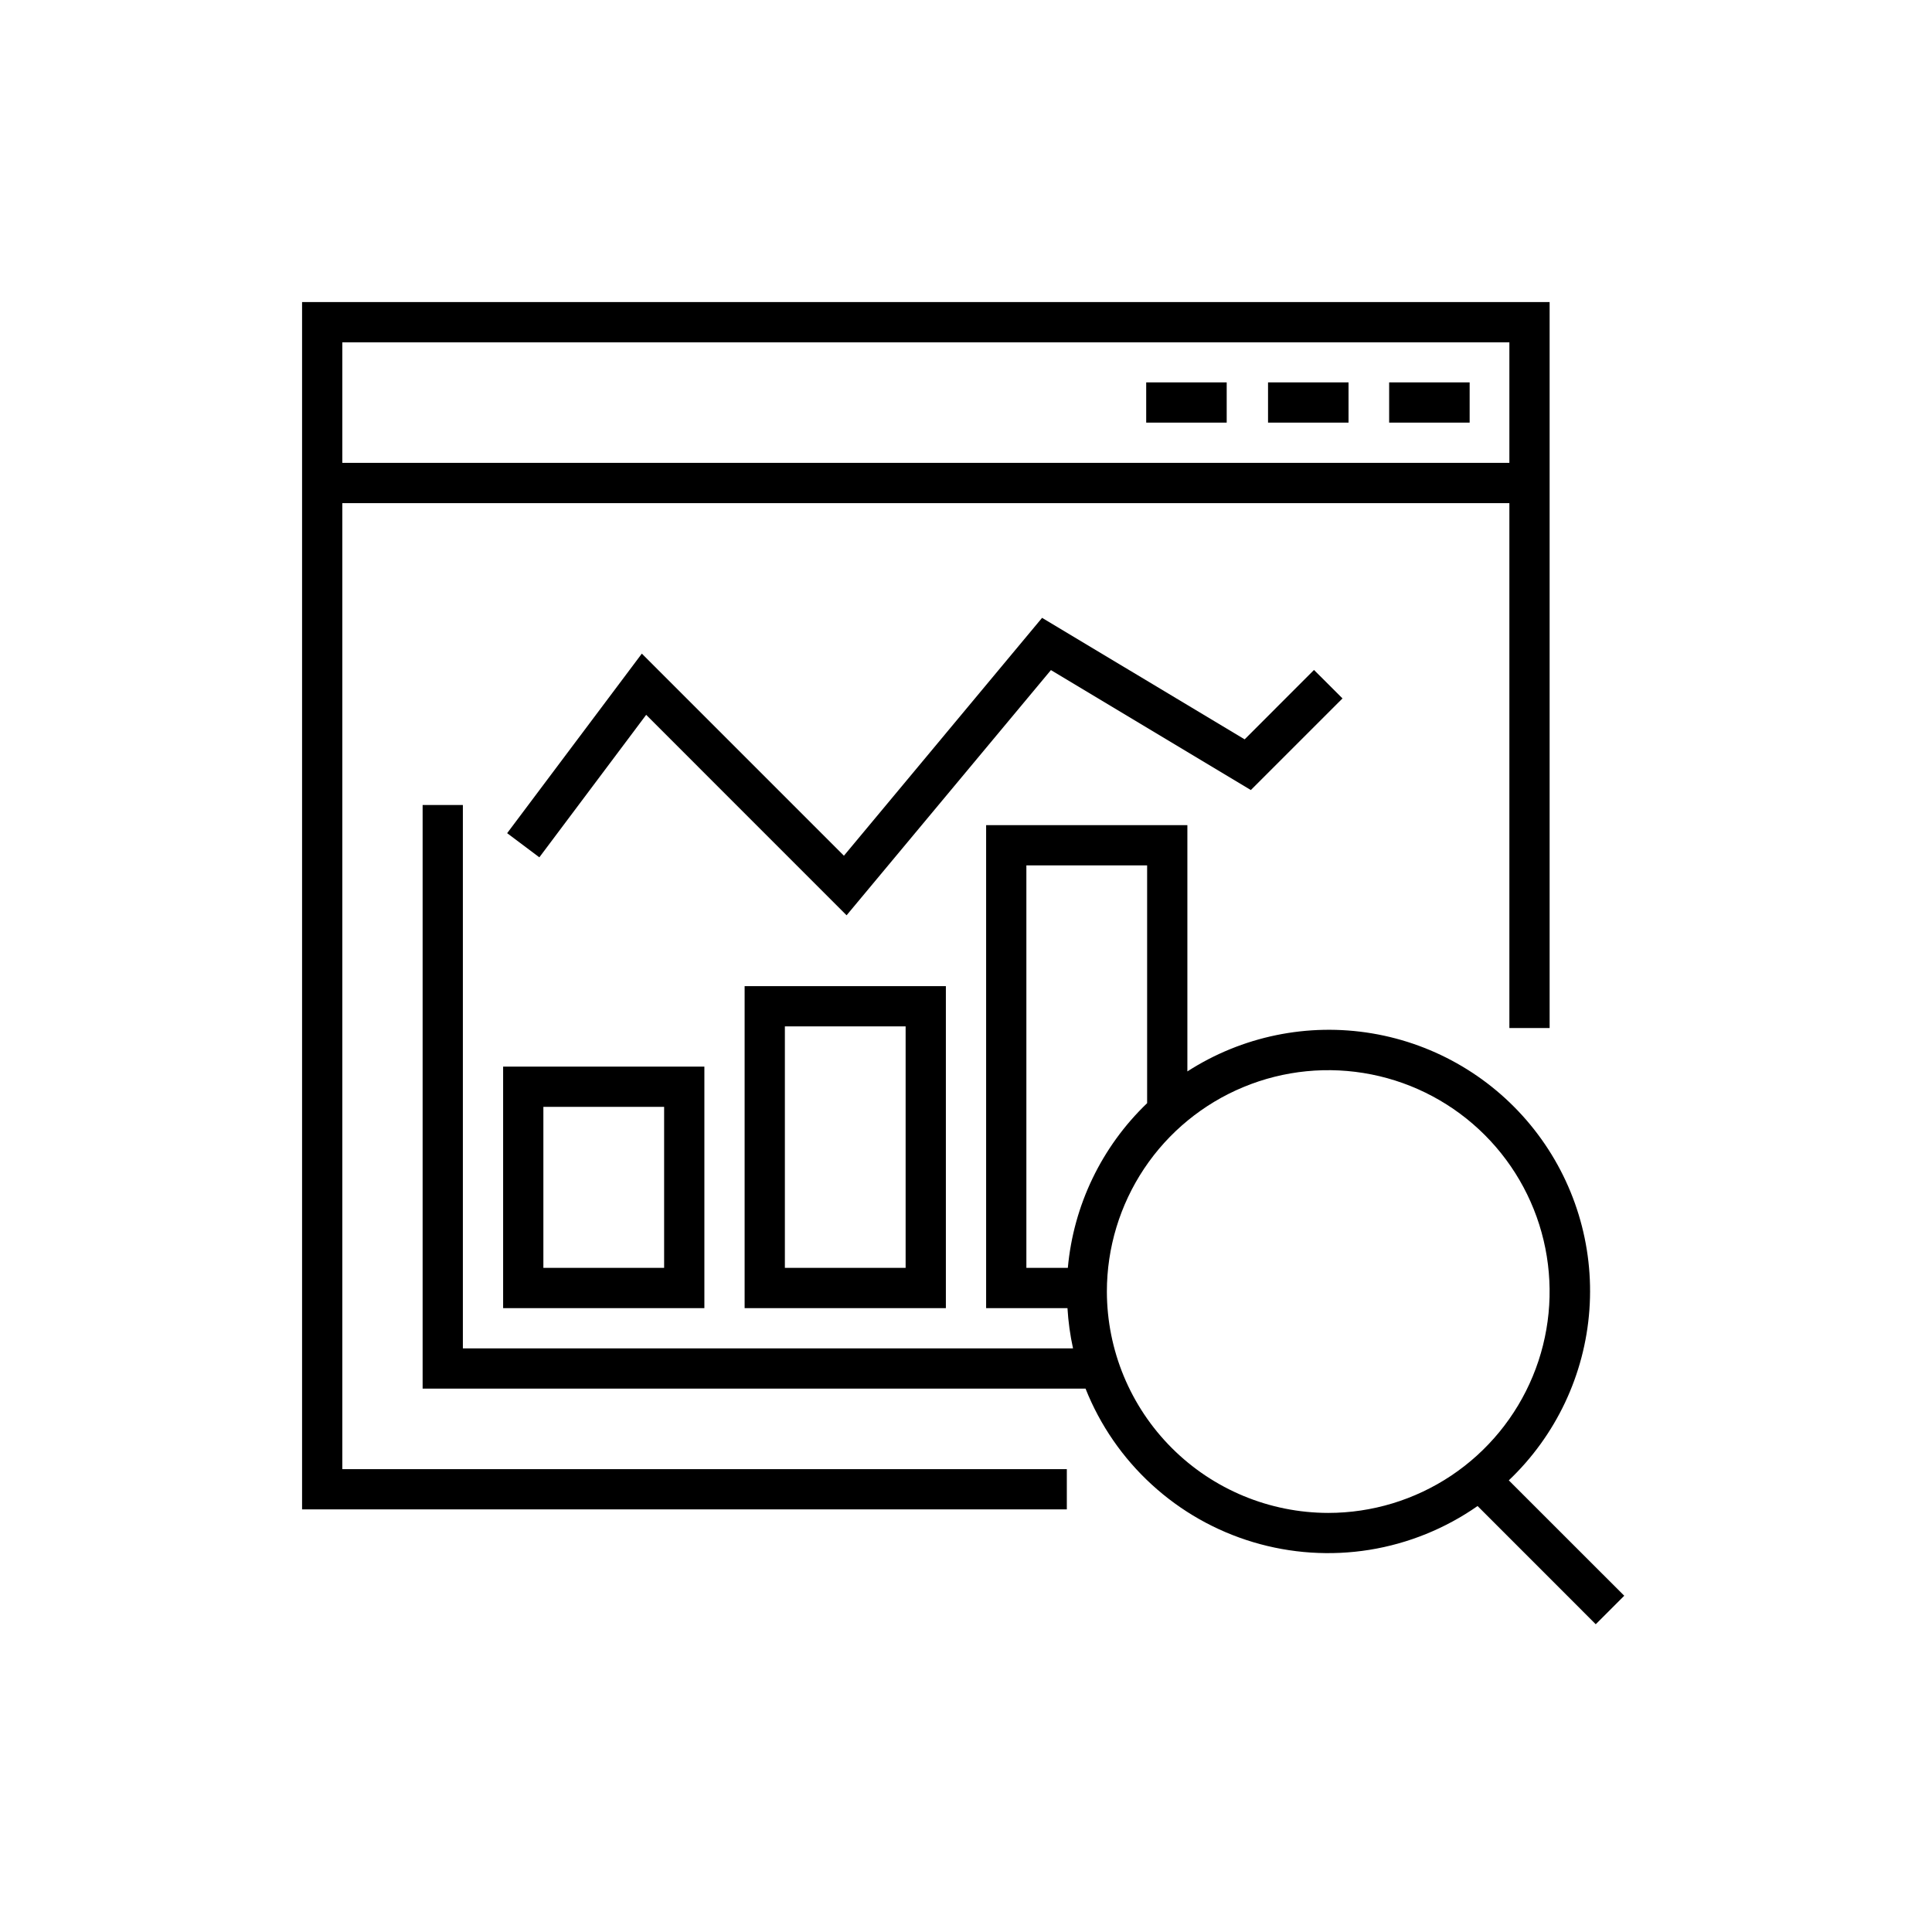 <svg viewBox="0 0 48 48" fill="none" xmlns="http://www.w3.org/2000/svg">
<g clip-path="url(#clip0_141_2127)">
<path d="M8.505 12.5H37.5V25.541H38.5V7.505H7.505V37.5H26.505V36.5H8.505V12.5ZM8.505 8.505H37.5V11.5H8.505V8.505ZM12.5 32.5H17.5V26.5H12.5V32.5ZM13.5 27.5H16.5V31.5H13.5V27.5ZM18.5 32.5H23.5V24.5H18.5V32.5ZM19.5 25.5H22.5V31.5H19.5V25.5ZM40.354 39.646L37.486 36.779C38.657 35.666 39.371 34.156 39.488 32.544C39.605 30.932 39.116 29.335 38.117 28.064C37.119 26.794 35.682 25.941 34.088 25.674C32.495 25.407 30.858 25.744 29.5 26.619V20.5H24.5V32.5H26.521C26.541 32.836 26.587 33.171 26.659 33.5H11.5V20H10.5V34.5H26.97C27.331 35.409 27.894 36.224 28.615 36.884C29.336 37.545 30.197 38.034 31.134 38.314C32.071 38.595 33.059 38.66 34.025 38.505C34.99 38.349 35.908 37.977 36.71 37.417L39.646 40.354L40.354 39.646ZM25.5 21.5H28.5V27.408C27.371 28.49 26.671 29.943 26.53 31.5H25.5V21.5ZM27.5 32.088C27.5 31 27.823 29.937 28.427 29.032C29.031 28.128 29.89 27.423 30.895 27.007C31.9 26.59 33.006 26.482 34.073 26.694C35.14 26.906 36.12 27.43 36.889 28.199C37.658 28.968 38.182 29.948 38.394 31.015C38.606 32.082 38.498 33.188 38.081 34.193C37.665 35.198 36.96 36.057 36.056 36.661C35.151 37.265 34.088 37.588 33 37.588C31.542 37.586 30.144 37.006 29.113 35.975C28.081 34.943 27.502 33.545 27.5 32.087V32.088ZM26.11 16.648L21.033 22.74L16.054 17.76L13.4 21.3L12.6 20.7L15.946 16.239L20.967 21.26L25.89 15.35L30.923 18.369L32.646 16.645L33.354 17.352L31.077 19.628L26.11 16.648ZM28.477 9.5H30.477V10.5H28.477V9.5ZM31.504 9.5H33.504V10.5H31.504V9.5ZM34.513 9.5H36.513V10.5H34.513V9.5Z" fill="currentColor"/>
</g>
<defs>
<clipPath id="clip0_141_2127">
<rect width="48" height="48" fill="currentColor"/>
</clipPath>
</defs>
</svg>